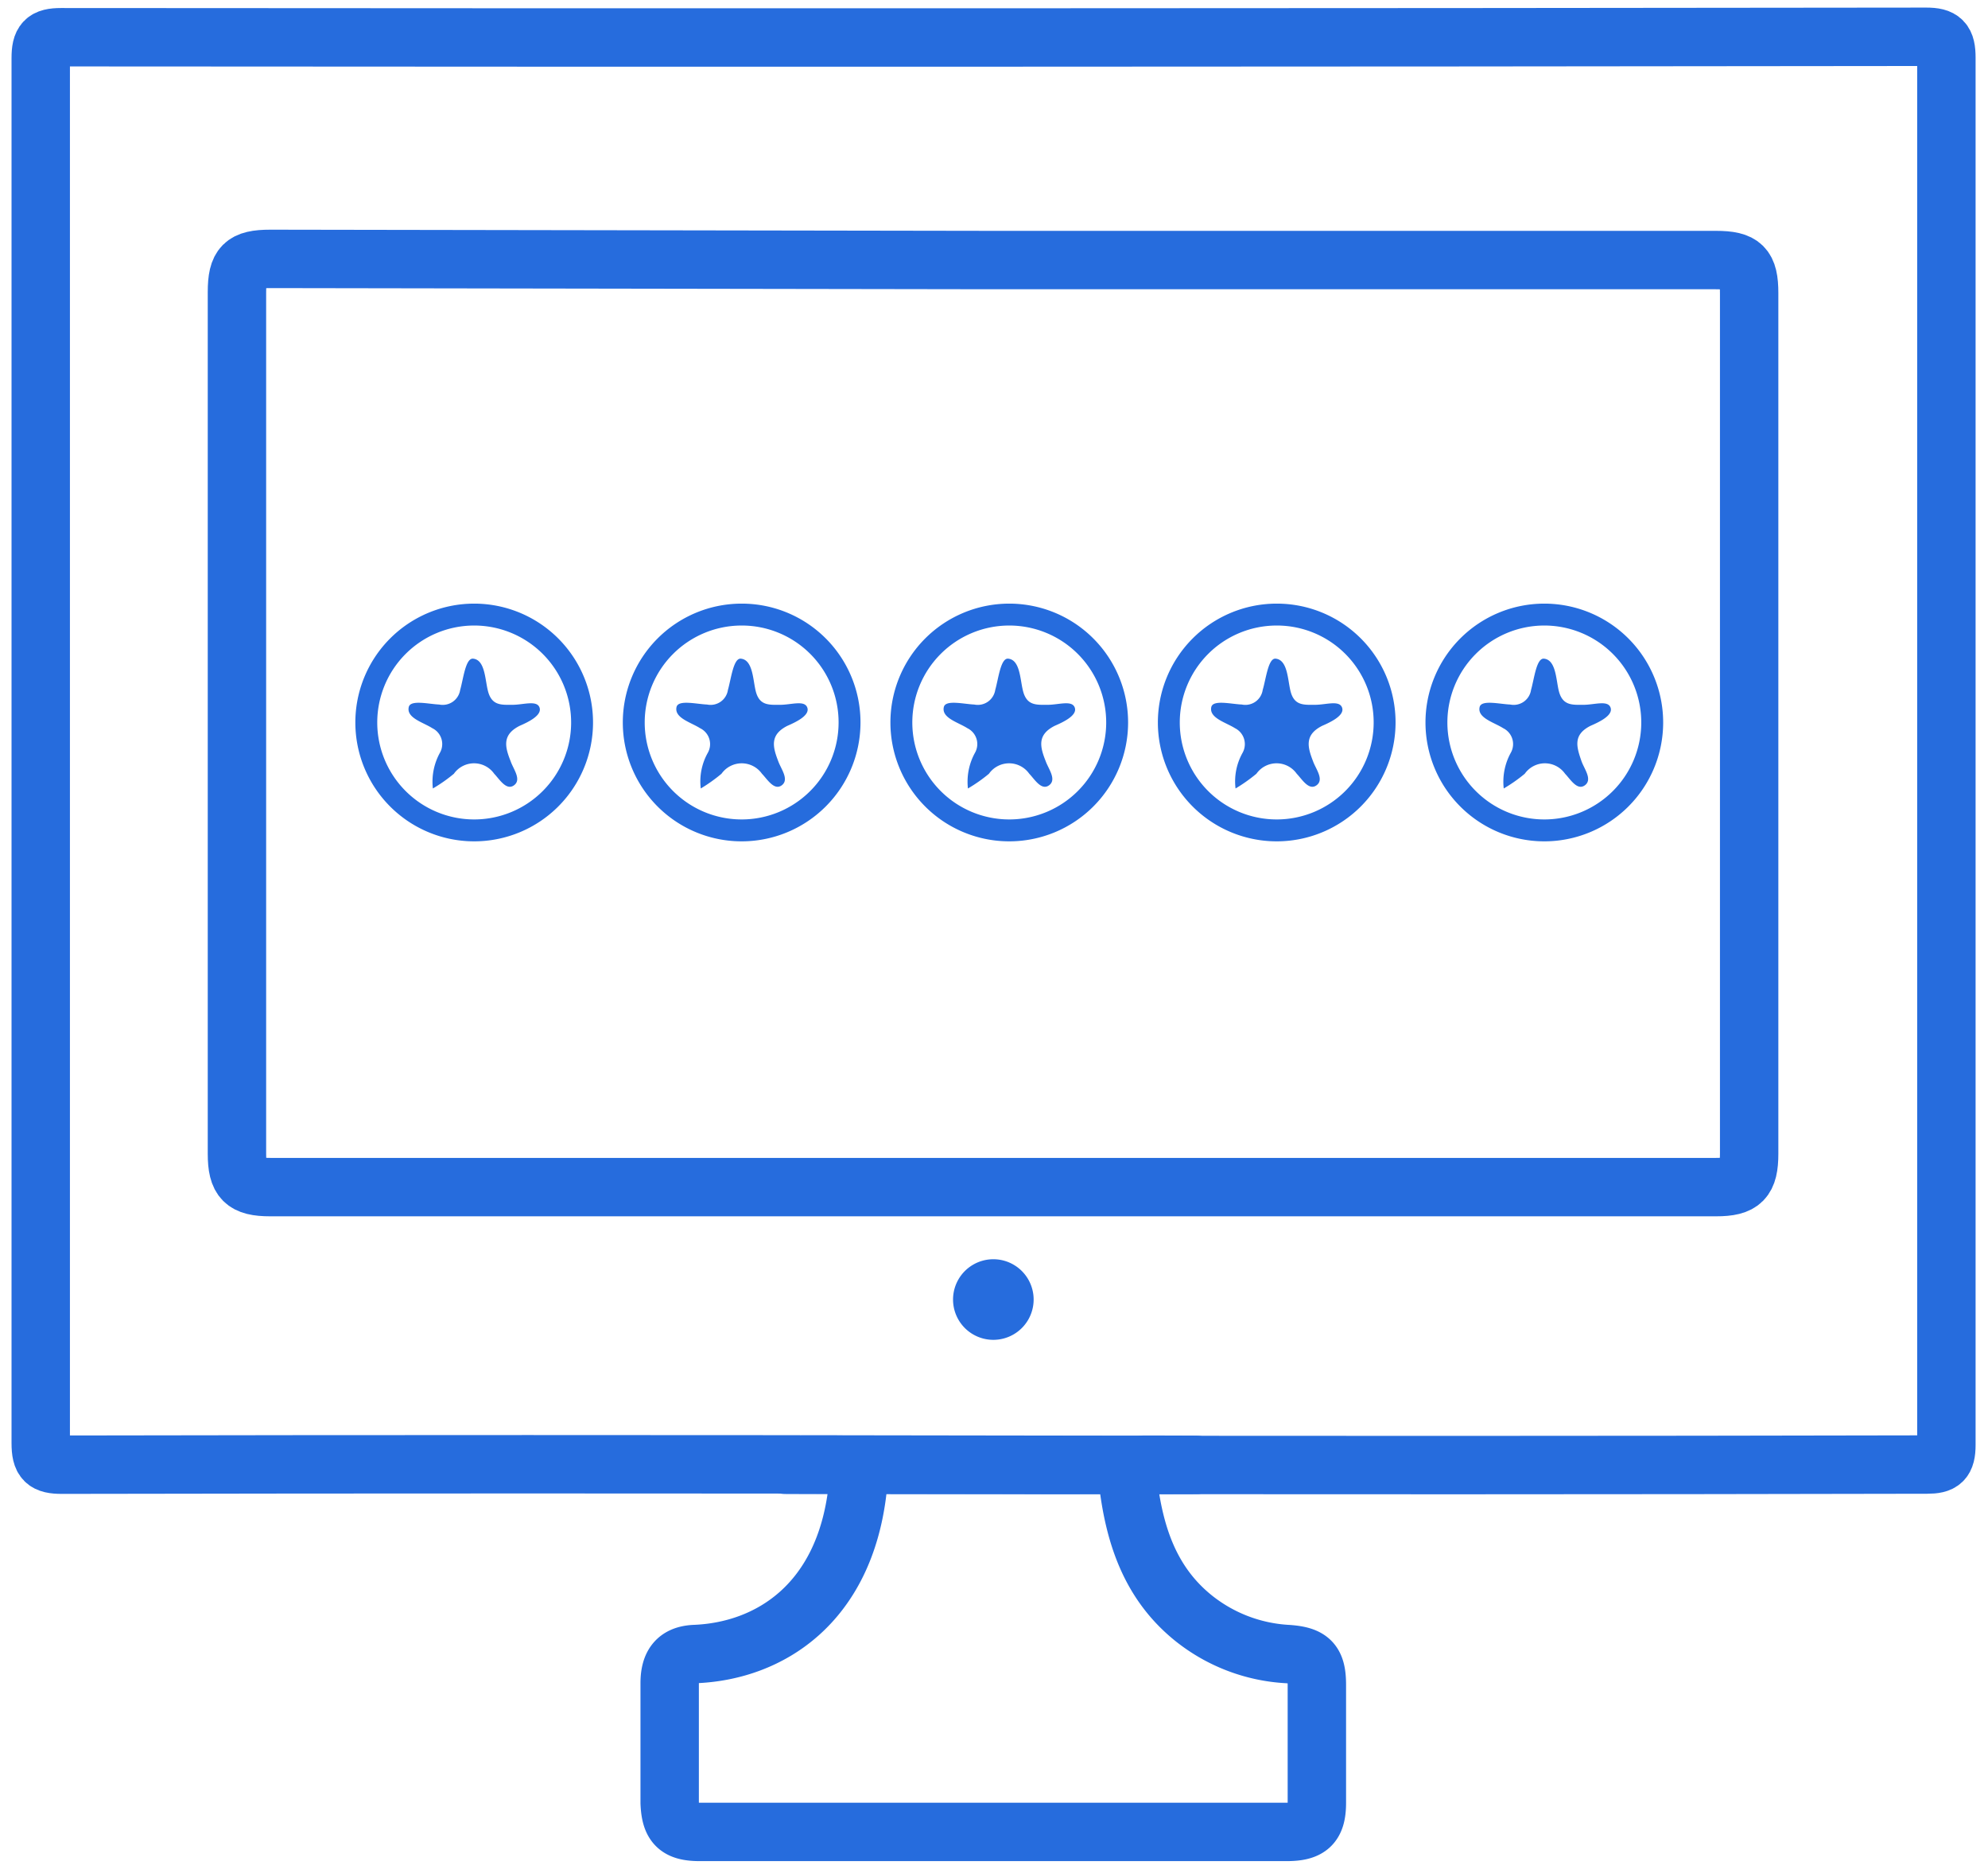 <svg id="Layer_1" data-name="Layer 1" xmlns="http://www.w3.org/2000/svg" viewBox="0 0 136.17 128"><path d="M-48.68-160.34-60.9-148.11l-12.23-12.23a62.51,62.51,0,0,0-88.28,0,62.06,62.06,0,0,0-18.28,44.14,62.06,62.06,0,0,0,18.28,44.14l97.6,97.59a3.85,3.85,0,0,0,2.72,1.13h.38A3.87,3.87,0,0,0-58,25.53L39.6-72.06A62,62,0,0,0,57.88-116.2,62,62,0,0,0,39.6-160.34,62.51,62.51,0,0,0-48.68-160.34Z" style="fill:#0c8aff"/><path d="M34.16-77.5-60.9,17.56-156-77.5a54.39,54.39,0,0,1-16-38.7,54.39,54.39,0,0,1,16-38.7,54.56,54.56,0,0,1,38.7-16,54.56,54.56,0,0,1,38.7,16l14.95,15a3.85,3.85,0,0,0,5.44,0l14.94-15a54.81,54.81,0,0,1,77.4,0,54.36,54.36,0,0,1,16,38.7A54.36,54.36,0,0,1,34.16-77.5Z" style="fill:#0c8aff"/><path d="M78.49,100.31c-1.15,0-1.34.27-1.2,1.36.45,3.57,1.54,6.79,4.45,9.14a11.29,11.29,0,0,0,6.46,2.47c1.56.11,2,.55,2,2.11,0,2.69,0,5.38,0,8.07,0,1.53-.52,2-2.07,2H47.93c-1.54,0-2-.5-2.06-2,0-2.73,0-5.45,0-8.18,0-1.3.5-1.93,1.68-2,5.18-.19,10.27-3.46,11.18-11.19.2-1.77.18-1.78-1.6-1.78C39.86,100.33,96,100.35,78.49,100.31Z" style="fill:none;stroke:#266cdd;stroke-miterlimit:10;stroke-width:4px"/><path d="M70.8,89a2.76,2.76,0,1,1-5.52,0,2.76,2.76,0,1,1,5.52,0Z" style="fill:#266cdd"/><path d="M68,17.81h49.53c1.83,0,2.28.45,2.28,2.27V79c0,1.81-.48,2.3-2.27,2.3H18.51c-1.79,0-2.28-.49-2.28-2.29v-59c0-1.83.45-2.28,2.28-2.28Z" style="fill:none;stroke:#266cdd;stroke-miterlimit:10;stroke-width:4px"/><path d="M39.87,49.51a7.39,7.39,0,1,1-7.43-7.42A7.39,7.39,0,0,1,39.87,49.51Z" style="fill:none;stroke:#266cdd;stroke-miterlimit:10;stroke-width:1.5px"/><path d="M29.65,54a4.11,4.11,0,0,1,.48-2.44,1.21,1.21,0,0,0-.52-1.69c-.62-.4-1.79-.7-1.61-1.45.12-.51,1.36-.2,2.08-.17a1.21,1.21,0,0,0,1.44-1c.22-.77.37-2.2.89-2.14.8.08.81,1.37,1,2.16.25,1.07.92,1,1.68,1s1.7-.34,1.87.2-.82,1-1.37,1.24c-1.22.62-1,1.45-.61,2.43.18.53.76,1.25.23,1.64s-1-.42-1.36-.79a1.69,1.69,0,0,0-2.76,0A10.74,10.74,0,0,1,29.65,54Z" style="fill:#266cdd"/><path d="M113.17,49.51a7.39,7.39,0,1,1-7.43-7.42A7.39,7.39,0,0,1,113.17,49.51Z" style="fill:none;stroke:#266cdd;stroke-miterlimit:10;stroke-width:1.5px"/><path d="M103,54a4.11,4.11,0,0,1,.48-2.44,1.21,1.21,0,0,0-.52-1.69c-.62-.4-1.79-.7-1.61-1.45.12-.51,1.36-.2,2.09-.17a1.2,1.2,0,0,0,1.43-1c.22-.77.37-2.2.89-2.14.8.08.82,1.37,1,2.16.25,1.07.92,1,1.69,1s1.69-.34,1.87.2-.83,1-1.38,1.24c-1.22.62-.95,1.45-.61,2.43.19.53.76,1.25.23,1.64s-1-.42-1.36-.79a1.69,1.69,0,0,0-2.76,0A10.74,10.74,0,0,1,103,54Z" style="fill:#266cdd"/><path d="M94.84,49.51a7.39,7.39,0,1,1-7.43-7.42A7.38,7.38,0,0,1,94.84,49.51Z" style="fill:none;stroke:#266cdd;stroke-miterlimit:10;stroke-width:1.5px"/><path d="M84.63,54a4,4,0,0,1,.48-2.44,1.22,1.22,0,0,0-.52-1.69c-.63-.4-1.79-.7-1.62-1.45.12-.51,1.36-.2,2.09-.17a1.2,1.2,0,0,0,1.43-1c.23-.77.38-2.2.89-2.14.8.08.82,1.37,1,2.16.24,1.07.91,1,1.68,1s1.69-.34,1.87.2-.82,1-1.37,1.24c-1.22.62-1,1.45-.62,2.43.19.53.77,1.25.24,1.64s-1-.42-1.36-.79a1.69,1.69,0,0,0-2.76,0A11.44,11.44,0,0,1,84.63,54Z" style="fill:#266cdd"/><path d="M76.52,49.51a7.39,7.39,0,1,1-7.43-7.42A7.39,7.39,0,0,1,76.52,49.51Z" style="fill:none;stroke:#266cdd;stroke-miterlimit:10;stroke-width:1.5px"/><path d="M66.3,54a4.11,4.11,0,0,1,.48-2.44,1.21,1.21,0,0,0-.52-1.69c-.62-.4-1.79-.7-1.61-1.45.12-.51,1.36-.2,2.08-.17a1.21,1.21,0,0,0,1.44-1c.22-.77.37-2.2.89-2.14.8.08.81,1.37,1,2.16.25,1.07.92,1,1.69,1s1.69-.34,1.87.2-.83,1-1.38,1.24c-1.22.62-1,1.45-.61,2.43.19.53.76,1.25.23,1.64s-1-.42-1.36-.79a1.69,1.69,0,0,0-2.76,0A10.74,10.74,0,0,1,66.3,54Z" style="fill:#266cdd"/><path d="M58.19,49.51a7.39,7.39,0,1,1-7.43-7.42A7.38,7.38,0,0,1,58.19,49.51Z" style="fill:none;stroke:#266cdd;stroke-miterlimit:10;stroke-width:1.5px"/><path d="M48,54a4,4,0,0,1,.48-2.44,1.21,1.21,0,0,0-.53-1.69c-.62-.4-1.78-.7-1.61-1.45.12-.51,1.36-.2,2.09-.17a1.2,1.2,0,0,0,1.43-1c.22-.77.38-2.2.89-2.14.8.08.82,1.37,1,2.16.24,1.07.91,1,1.68,1s1.69-.34,1.87.2-.82,1-1.37,1.24c-1.22.62-1,1.45-.62,2.43.19.53.76,1.25.24,1.64s-1-.42-1.36-.79a1.7,1.7,0,0,0-2.77,0A11.26,11.26,0,0,1,48,54Z" style="fill:#266cdd"/><path d="M132,100.3c1,0,1.32-.24,1.32-1.35q0-47.48,0-95c0-1.13-.29-1.43-1.38-1.43Q68,2.6,4.17,2.55c-1.1,0-1.38.3-1.38,1.43q0,47.43,0,94.85c0,1.21.31,1.48,1.45,1.48q31.91-.06,63.81,0T132,100.3Z" style="fill:none;stroke:#266cdd;stroke-miterlimit:10;stroke-width:4px"/></svg>